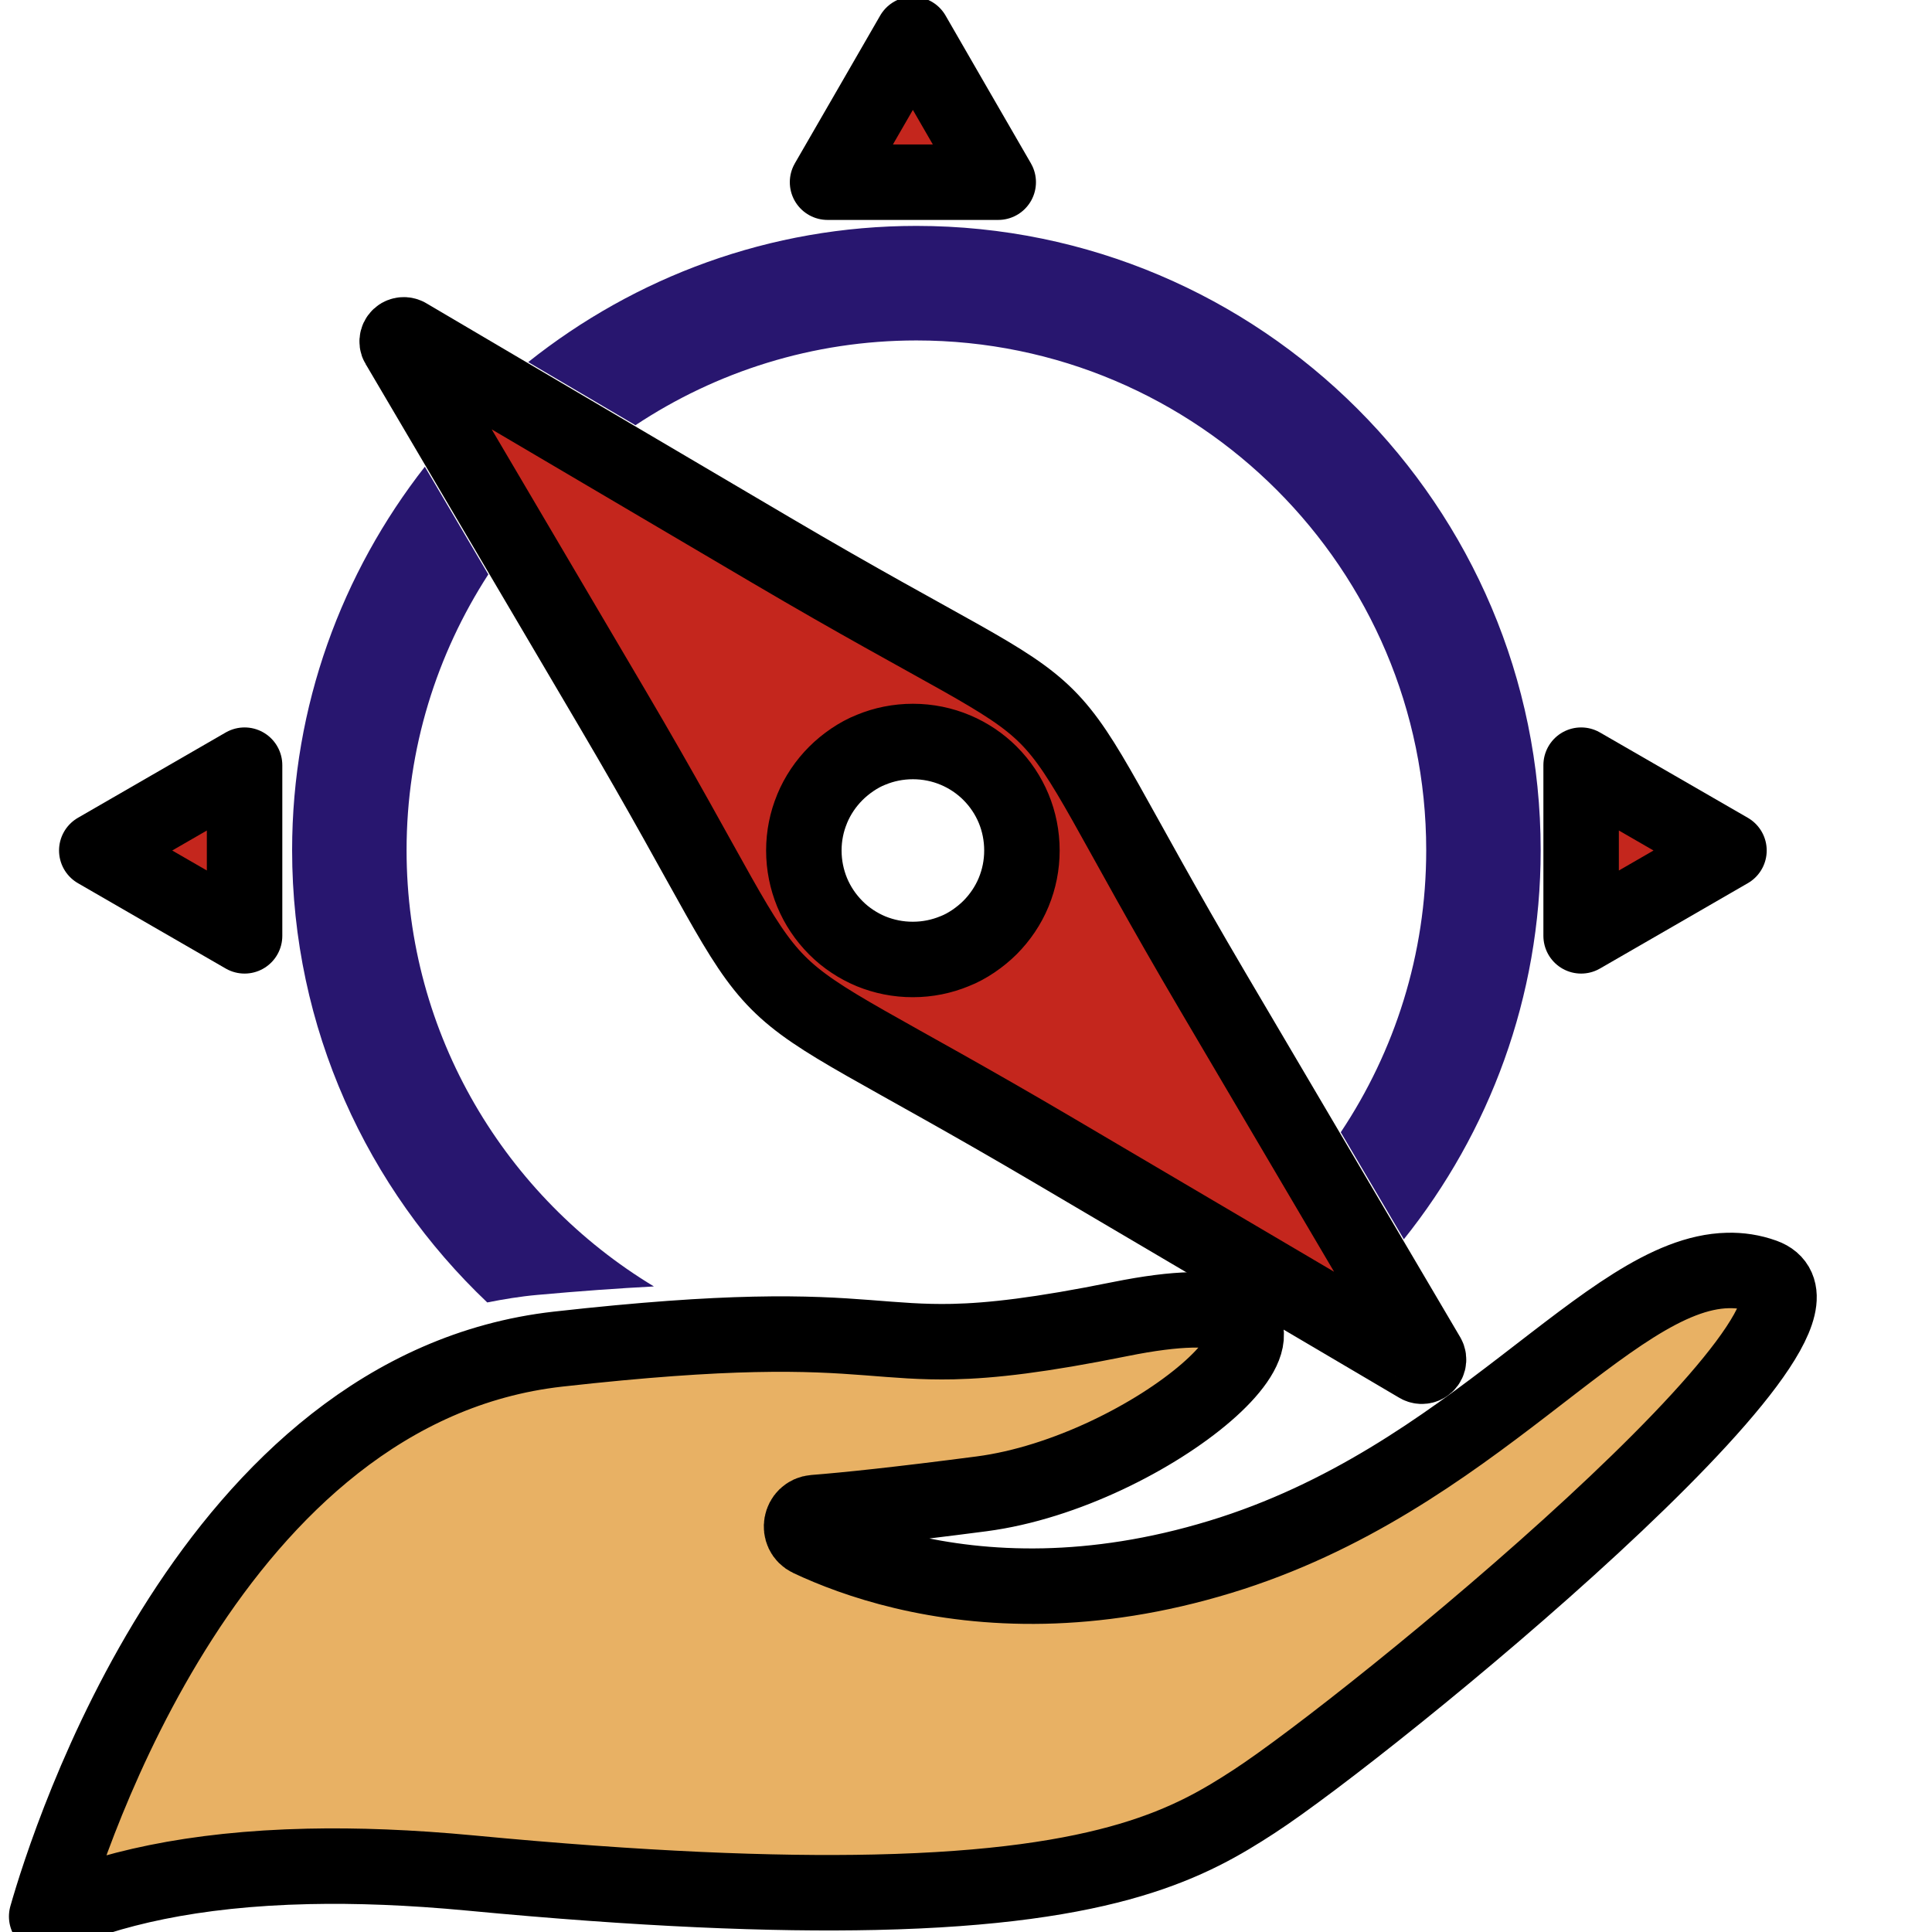<?xml version="1.0" encoding="utf-8"?>
<!-- Generator: Adobe Illustrator 16.0.0, SVG Export Plug-In . SVG Version: 6.00 Build 0)  -->
<!DOCTYPE svg PUBLIC "-//W3C//DTD SVG 1.1//EN" "http://www.w3.org/Graphics/SVG/1.1/DTD/svg11.dtd">
<svg version="1.1" id="Layer_1" xmlns="http://www.w3.org/2000/svg" xmlns:xlink="http://www.w3.org/1999/xlink" x="0px" y="0px"
	 width="512px" height="512px" viewBox="0 0 512 512" enable-background="new 0 0 512 512" xml:space="preserve">
<path id="path138" fill="#C4261D" stroke="#000000" stroke-width="20" stroke-linecap="round" stroke-linejoin="round" stroke-miterlimit="10" d="
	M241.921,9.117l11.301,19.586l11.318,19.581h-22.612h-22.619l11.31-19.581L241.921,9.117z"/>
<path id="path142" fill="#C4261D" stroke="#000000" stroke-width="20" stroke-linecap="round" stroke-linejoin="round" stroke-miterlimit="10" d="
	M458.195,225.388l-19.58,11.313l-19.6,11.307v-22.619v-22.612l19.6,11.307L458.195,225.388z"/>
<path id="path146" fill="#C4261D" stroke="#000000" stroke-width="20" stroke-linecap="round" stroke-linejoin="round" stroke-miterlimit="10" d="
	M25.647,225.388l19.58,11.313l19.587,11.307v-22.619v-22.612l-19.587,11.307L25.647,225.388z"/>
<path id="path150" fill="#C4261D" stroke="#000000" stroke-width="20" stroke-linecap="round" stroke-linejoin="round" stroke-miterlimit="10" d="
	M230.862,252.114c-3.423-1.415-6.698-3.568-9.308-6.192l-0.104-0.104c-2.647-2.665-4.79-5.838-6.246-9.367
	c-1.391-3.398-2.177-7.134-2.177-11.063c0-3.878,0.768-7.58,2.159-10.942l0.036-0.113c1.456-3.521,3.615-6.711,6.275-9.37
	c2.543-2.544,6.01-4.972,9.382-6.279c3.387-1.402,7.125-2.177,11.054-2.177c7.988,0,15.226,3.229,20.438,8.426l0.024,0.03
	c2.65,2.653,4.802,5.838,6.249,9.355c1.399,3.393,2.174,7.146,2.174,11.064c0,3.888-0.762,7.583-2.145,10.952l-0.041,0.11
	c-1.46,3.529-3.622,6.708-6.273,9.367c-2.549,2.538-6.028,4.978-9.388,6.27c-3.39,1.4-7.125,2.187-11.044,2.187
	C237.986,254.279,234.255,253.493,230.862,252.114 M378.33,359.399L378.33,359.399l-14.612-24.805l-42.212-71.651
	c-55.334-93.936-23.178-61.776-117.135-117.135l-71.656-42.211l-24.662-14.529c-0.557-0.39-1.301-0.446-1.93-0.092
	c-0.834,0.494-1.12,1.581-0.625,2.415l0.012-0.006l14.615,24.82l42.205,71.645c54.497,92.493,23.405,61.932,117.15,117.144
	l71.639,42.211l24.661,14.535c0.56,0.388,1.316,0.441,1.931,0.077C378.545,361.317,378.83,360.233,378.33,359.399"/>
<path id="path154" fill="#28166F" d="M242.854,90.222c74.507,0,135.107,60.603,135.107,135.106c0,27.614-8.363,53.307-22.643,74.728
	l16.715,28.361c22.643-28.313,36.261-64.121,36.261-103.095c0-91.236-74.224-165.455-165.446-165.455
	c-38.875,0-74.59,13.567-102.868,36.094l28.421,16.728C189.768,98.522,215.356,90.222,242.854,90.222"/>
<path id="path158" fill="#28166F" d="M173.291,340.921c-39.197-23.673-65.545-66.563-65.545-115.599
	c0-26.943,8.01-52.001,21.663-73.101l-16.819-28.537c-21.952,28.078-35.177,63.305-35.177,101.632
	c0,47.171,19.938,89.68,51.713,119.846c4.327-0.857,8.748-1.597,13.317-2.002C153.687,342.147,163.902,341.409,173.291,340.921"/>
<path id="path162" fill="#E8B164" stroke="#000000" stroke-width="20" stroke-linecap="round" stroke-linejoin="round" stroke-miterlimit="10" d="
	M467.393,338.204c-3.139-1.126-6.309-1.597-9.501-1.513c-31.774,0.69-67.326,55.459-134.532,75.903
	c-17.097,5.213-32.716,7.411-46.638,7.721c-28.611,0.619-50.021-6.755-62.196-12.486c-3.401-1.597-2.476-6.672,1.277-6.976
	c8.418-0.661,22.137-2.072,44.281-4.962c44.559-5.813,95.884-49.634,55.603-48.752c-4.879,0.107-11.104,0.87-18.836,2.431
	c-21.147,4.271-34.056,5.736-44.302,5.969c-16.563,0.357-26.22-2.502-52.669-1.918c-12.632,0.273-29.097,1.346-51.983,3.907
	C56.075,367.87,18.189,487.462,12.369,507.883c16.176-7.268,38.521-12.593,69.342-13.272c12.787-0.286,27.042,0.251,42.933,1.752
	c45.401,4.324,80.189,5.694,107.237,5.099c62.843-1.37,84.056-13.391,100.402-24.019
	C362.734,457.653,496.302,348.45,467.393,338.204"/>
</svg>
